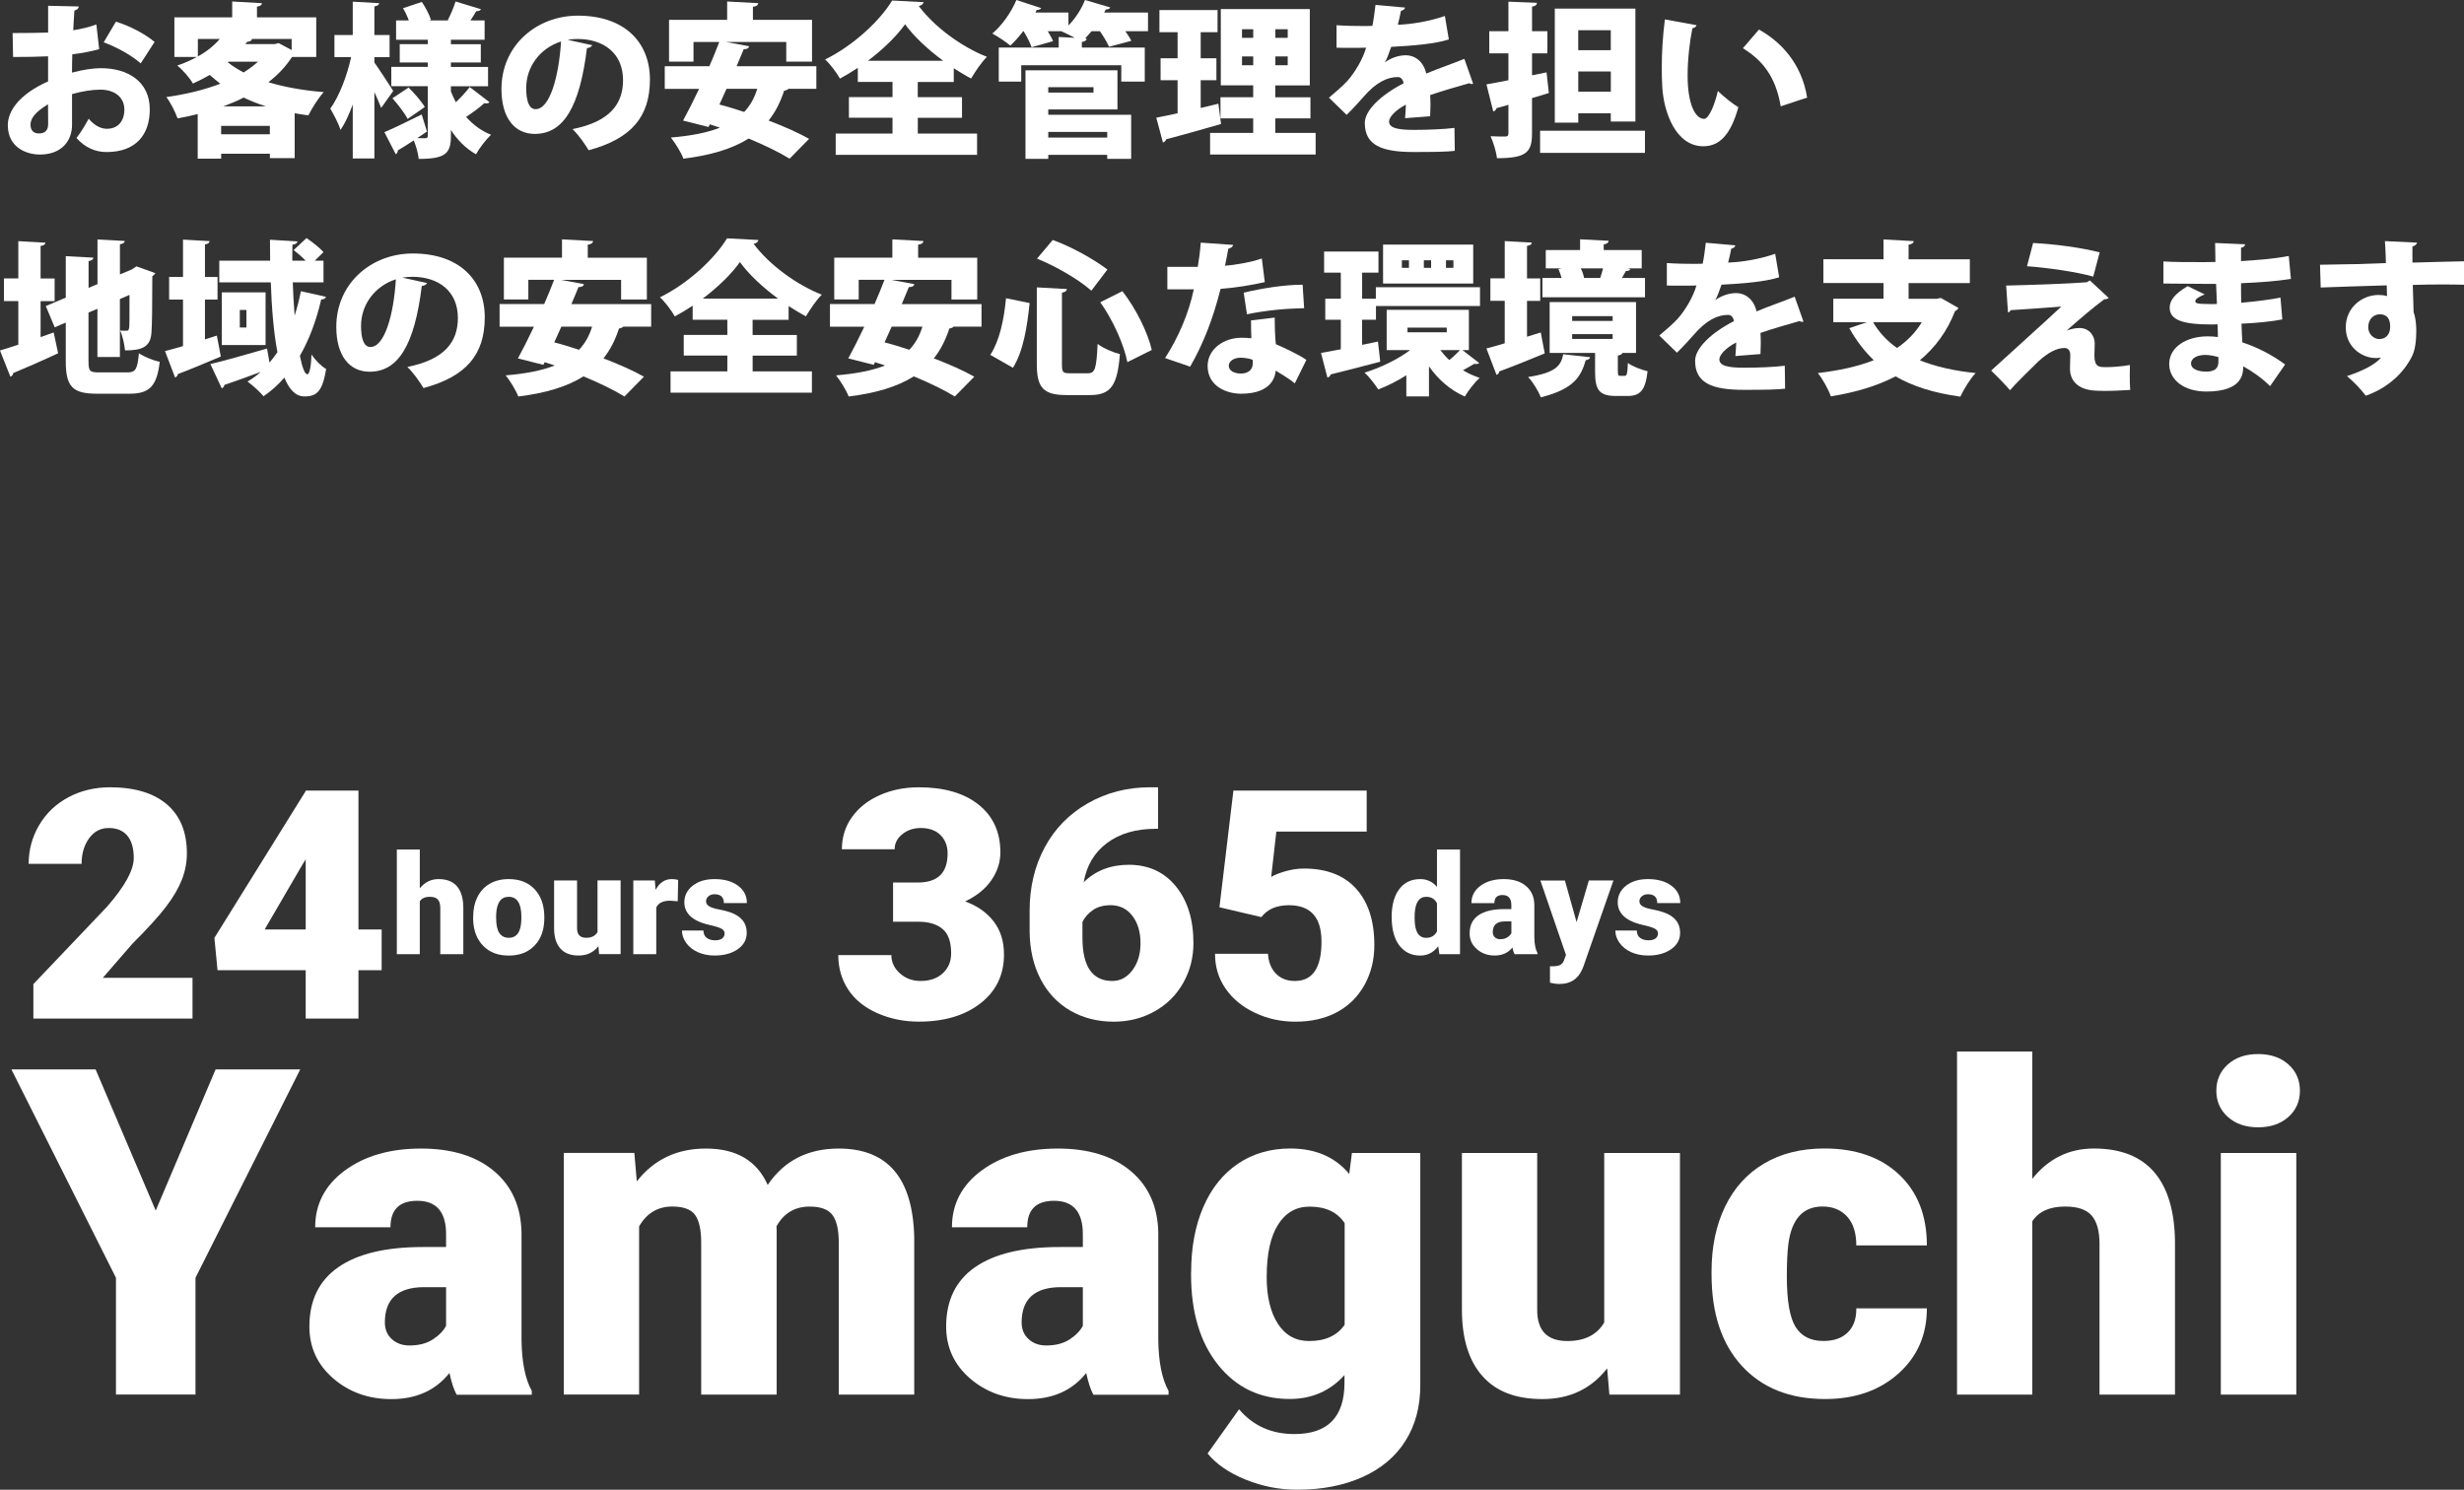 <?xml version="1.0" encoding="UTF-8"?> <svg xmlns="http://www.w3.org/2000/svg" id="_レイヤー_2" data-name="レイヤー 2" viewBox="0 0 621.53 375.84"><rect x="0" y="0" width="621.53" height="375.84" fill="#333333" stroke="none"/><defs><style> .cls-1 { fill: #fff; } </style></defs><g id="_レイヤー_1-2" data-name="レイヤー 1"><g><path class="cls-1" d="M39.28,305.41l15.1-35.61h21.35l-26.42,52.56v29.46h-20.06v-29.46l-26.37-52.56h21.24l15.16,35.61Z"></path><path class="cls-1" d="M115.17,351.84c-.68-1.24-1.28-3.06-1.8-5.46-3.49,4.39-8.38,6.59-14.65,6.59-5.75,0-10.63-1.74-14.65-5.21-4.02-3.47-6.03-7.84-6.03-13.1,0-6.61,2.44-11.61,7.32-14.99,4.88-3.38,11.98-5.07,21.3-5.07h5.86v-3.23c0-5.62-2.42-8.43-7.27-8.43-4.51,0-6.76,2.23-6.76,6.68h-18.99c0-5.89,2.51-10.67,7.52-14.35,5.01-3.68,11.41-5.51,19.18-5.51s13.92,1.9,18.42,5.69c4.51,3.79,6.82,9,6.93,15.61v26.99c.07,5.6.94,9.88,2.59,12.85v.96h-18.99ZM103.28,339.44c2.37,0,4.33-.51,5.89-1.52,1.56-1.01,2.68-2.16,3.35-3.44v-9.75h-5.52c-6.61,0-9.92,2.97-9.92,8.9,0,1.73.58,3.13,1.75,4.2,1.16,1.07,2.65,1.61,4.45,1.61Z"></path><path class="cls-1" d="M160.01,290.88l.62,7.16c4.32-5.52,10.12-8.28,17.41-8.28,7.7,0,12.9,3.06,15.61,9.18,4.13-6.12,10.1-9.18,17.92-9.18,12.36,0,18.7,7.47,19.04,22.42v39.66h-19.04v-38.48c0-3.12-.53-5.39-1.58-6.82-1.05-1.43-2.97-2.14-5.75-2.14-3.76,0-6.55,1.67-8.39,5.01l.06.79v41.63h-19.04v-38.37c0-3.19-.51-5.5-1.52-6.93-1.01-1.43-2.95-2.14-5.8-2.14-3.64,0-6.42,1.67-8.34,5.01v42.42h-18.99v-60.96h17.8Z"></path><path class="cls-1" d="M275.79,351.84c-.68-1.24-1.28-3.06-1.8-5.46-3.49,4.39-8.38,6.59-14.65,6.59-5.75,0-10.63-1.74-14.65-5.21-4.02-3.47-6.03-7.84-6.03-13.1,0-6.61,2.44-11.61,7.32-14.99,4.88-3.38,11.98-5.07,21.3-5.07h5.86v-3.23c0-5.62-2.42-8.43-7.27-8.43-4.51,0-6.76,2.23-6.76,6.68h-18.99c0-5.89,2.51-10.67,7.52-14.35,5.01-3.68,11.41-5.51,19.18-5.51s13.92,1.9,18.42,5.69c4.51,3.79,6.82,9,6.93,15.61v26.99c.07,5.6.94,9.88,2.59,12.85v.96h-18.99ZM263.9,339.44c2.37,0,4.33-.51,5.89-1.52,1.56-1.01,2.68-2.16,3.35-3.44v-9.75h-5.52c-6.61,0-9.92,2.97-9.92,8.9,0,1.73.58,3.13,1.75,4.2,1.16,1.07,2.65,1.61,4.45,1.61Z"></path><path class="cls-1" d="M300.46,320.91c0-6.16,1.01-11.61,3.04-16.34,2.03-4.73,4.94-8.38,8.73-10.96,3.79-2.57,8.21-3.86,13.24-3.86,6.35,0,11.3,2.14,14.87,6.42l.68-5.3h17.24v58.65c0,5.37-1.25,10.04-3.75,14-2.5,3.96-6.11,7-10.85,9.13-4.73,2.12-10.22,3.18-16.45,3.18-4.47,0-8.8-.84-12.99-2.54-4.19-1.69-7.39-3.89-9.61-6.59l7.94-11.16c3.53,4.17,8.19,6.25,13.97,6.25,8.41,0,12.62-4.32,12.62-12.96v-1.92c-3.64,4.02-8.25,6.03-13.8,6.03-7.44,0-13.45-2.84-18.03-8.54-4.58-5.69-6.87-13.3-6.87-22.85v-.68ZM319.51,322.09c0,5,.94,8.95,2.82,11.86,1.88,2.91,4.51,4.37,7.89,4.37,4.09,0,7.08-1.37,8.96-4.11v-25.63c-1.84-2.78-4.79-4.17-8.85-4.17-3.38,0-6.03,1.51-7.94,4.54-1.92,3.02-2.87,7.41-2.87,13.16Z"></path><path class="cls-1" d="M405.37,345.24c-4.02,5.15-9.45,7.72-16.28,7.72s-11.75-1.94-15.18-5.83c-3.44-3.89-5.15-9.47-5.15-16.76v-39.49h18.99v39.61c0,5.22,2.54,7.83,7.61,7.83,4.36,0,7.46-1.56,9.3-4.68v-42.76h19.1v60.96h-17.8l-.56-6.59Z"></path><path class="cls-1" d="M459.9,338.31c2.67,0,4.73-.72,6.2-2.17,1.46-1.45,2.18-3.46,2.14-6.06h17.8c0,6.69-2.39,12.17-7.18,16.45-4.79,4.28-10.96,6.42-18.51,6.42-8.86,0-15.85-2.78-20.96-8.34-5.11-5.56-7.66-13.26-7.66-23.1v-.79c0-6.16,1.14-11.6,3.41-16.31,2.27-4.71,5.55-8.34,9.83-10.87s9.35-3.8,15.21-3.8c7.92,0,14.22,2.2,18.87,6.59,4.66,4.39,6.99,10.35,6.99,17.86h-17.8c0-3.16-.77-5.58-2.31-7.27-1.54-1.69-3.61-2.54-6.2-2.54-4.92,0-7.79,3.14-8.62,9.41-.26,1.99-.39,4.73-.39,8.23,0,6.12.73,10.37,2.2,12.73s3.79,3.55,6.99,3.55Z"></path><path class="cls-1" d="M512.63,297.41c4.06-5.11,9.24-7.66,15.55-7.66,6.72,0,11.79,1.99,15.21,5.97,3.42,3.98,5.16,9.86,5.24,17.63v38.48h-19.04v-38.03c0-3.23-.66-5.61-1.97-7.13-1.32-1.52-3.55-2.28-6.7-2.28-3.91,0-6.67,1.24-8.28,3.72v43.72h-18.99v-86.54h18.99v32.11Z"></path><path class="cls-1" d="M559.06,275.16c0-2.7.98-4.92,2.93-6.65,1.95-1.73,4.49-2.59,7.61-2.59s5.65.86,7.61,2.59c1.95,1.73,2.93,3.94,2.93,6.65s-.98,4.92-2.93,6.65c-1.95,1.73-4.49,2.59-7.61,2.59s-5.65-.86-7.61-2.59c-1.95-1.73-2.93-3.94-2.93-6.65ZM579.23,351.84h-19.04v-60.96h19.04v60.96Z"></path></g><g><path class="cls-1" d="M48.55,256.96H8.42v-8.69l18.49-19.43c4.56-5.19,6.83-9.31,6.83-12.36,0-2.48-.54-4.36-1.62-5.65-1.08-1.29-2.65-1.94-4.7-1.94s-3.67.86-4.94,2.59c-1.26,1.73-1.9,3.88-1.9,6.46H7.23c0-3.53.88-6.79,2.65-9.78,1.76-2.99,4.21-5.33,7.35-7.01,3.13-1.68,6.64-2.53,10.51-2.53,6.21,0,11,1.44,14.36,4.31,3.36,2.87,5.04,6.99,5.04,12.36,0,2.27-.42,4.47-1.26,6.62-.84,2.15-2.15,4.4-3.93,6.75-1.78,2.36-4.64,5.51-8.59,9.46l-7.43,8.57h22.63v10.27Z"></path><path class="cls-1" d="M90.42,234.49h5.85v10.27h-5.85v12.21h-13.31v-12.21h-22.24l-.79-8.14,23.03-37.05v-.12h13.31v35.04ZM66.76,234.49h10.35v-17.7l-.83,1.34-9.52,16.35Z"></path><path class="cls-1" d="M105.89,224.12c1.24-1.56,2.82-2.34,4.74-2.34,2.05,0,3.6.61,4.64,1.82,1.04,1.21,1.58,3.01,1.6,5.38v11.74h-5.81v-11.6c0-.99-.2-1.71-.6-2.17-.4-.46-1.08-.7-2.04-.7-1.19,0-2.03.38-2.53,1.13v13.34h-5.79v-26.4h5.79v9.8Z"></path><path class="cls-1" d="M119.36,231.25c0-1.86.36-3.51,1.08-4.96.72-1.45,1.76-2.56,3.11-3.34,1.35-.78,2.94-1.17,4.76-1.17,2.78,0,4.98.86,6.58,2.59,1.6,1.72,2.41,4.07,2.41,7.04v.21c0,2.9-.81,5.2-2.42,6.9-1.61,1.7-3.79,2.55-6.54,2.55s-4.77-.79-6.38-2.38c-1.6-1.59-2.47-3.74-2.6-6.45l-.02-.98ZM125.15,231.61c0,1.72.27,2.98.81,3.78s1.33,1.2,2.39,1.2c2.06,0,3.12-1.59,3.16-4.76v-.58c0-3.33-1.07-5-3.2-5-1.94,0-2.98,1.44-3.15,4.31l-.02,1.05Z"></path><path class="cls-1" d="M150.94,238.71c-1.23,1.57-2.88,2.35-4.97,2.35s-3.58-.59-4.63-1.78c-1.05-1.19-1.57-2.89-1.57-5.11v-12.05h5.79v12.08c0,1.59.77,2.39,2.32,2.39,1.33,0,2.27-.48,2.84-1.43v-13.05h5.83v18.6h-5.43l-.17-2.01Z"></path><path class="cls-1" d="M170.96,227.37l-1.91-.14c-1.82,0-2.99.57-3.51,1.72v11.77h-5.79v-18.6h5.43l.19,2.39c.97-1.82,2.33-2.73,4.07-2.73.62,0,1.16.07,1.62.21l-.1,5.38Z"></path><path class="cls-1" d="M182.79,235.5c0-.49-.26-.89-.77-1.19-.52-.3-1.5-.61-2.94-.93s-2.64-.74-3.57-1.26c-.94-.52-1.66-1.15-2.15-1.9s-.74-1.6-.74-2.56c0-1.71.7-3.11,2.11-4.22,1.41-1.11,3.25-1.66,5.53-1.66,2.45,0,4.42.56,5.91,1.67,1.49,1.11,2.23,2.57,2.23,4.38h-5.81c0-1.49-.78-2.23-2.35-2.23-.61,0-1.12.17-1.53.51-.41.34-.62.76-.62,1.26s.25.93.76,1.25c.5.32,1.31.58,2.41.79,1.11.21,2.08.45,2.91.74,2.8.96,4.19,2.69,4.19,5.17,0,1.7-.75,3.08-2.26,4.14-1.51,1.07-3.46,1.6-5.85,1.6-1.59,0-3.01-.29-4.26-.86s-2.22-1.35-2.92-2.34c-.7-.99-1.05-2.02-1.05-3.11h5.41c.02.86.31,1.49.86,1.88.55.4,1.25.59,2.11.59.79,0,1.38-.16,1.78-.48.4-.32.59-.74.59-1.25Z"></path><path class="cls-1" d="M225.28,222.64h6.28c4.98,0,7.47-2.44,7.47-7.31,0-1.9-.59-3.44-1.78-4.64-1.19-1.2-2.86-1.8-5.02-1.8-1.76,0-3.3.51-4.6,1.54-1.3,1.03-1.96,2.3-1.96,3.83h-13.31c0-3.03.84-5.73,2.53-8.1,1.69-2.37,4.02-4.22,7.01-5.55,2.99-1.33,6.27-1.99,9.86-1.99,6.4,0,11.43,1.46,15.09,4.38,3.66,2.92,5.49,6.94,5.49,12.05,0,2.48-.76,4.81-2.27,7.01-1.51,2.2-3.72,3.98-6.62,5.35,3.05,1.11,5.45,2.78,7.19,5.04,1.74,2.25,2.61,5.04,2.61,8.35,0,5.14-1.98,9.24-5.93,12.32-3.95,3.08-9.14,4.62-15.56,4.62-3.77,0-7.26-.72-10.49-2.15-3.23-1.44-5.67-3.42-7.33-5.96-1.66-2.54-2.49-5.43-2.49-8.67h13.39c0,1.76.71,3.29,2.13,4.58,1.42,1.29,3.17,1.94,5.25,1.94,2.34,0,4.21-.65,5.61-1.96,1.4-1.3,2.09-2.97,2.09-5,0-2.9-.72-4.95-2.17-6.16-1.45-1.21-3.45-1.82-6-1.82h-6.48v-9.91Z"></path><path class="cls-1" d="M292.12,198.62v10.47h-.59c-4.98,0-9.07,1.19-12.27,3.57-3.2,2.38-5.17,5.69-5.91,9.93,3-2.95,6.79-4.42,11.38-4.42,4.98,0,8.94,1.82,11.89,5.45,2.95,3.63,4.42,8.4,4.42,14.3,0,3.66-.86,7.02-2.59,10.07-1.73,3.06-4.13,5.45-7.23,7.17-3.09,1.73-6.52,2.59-10.29,2.59-4.08,0-7.73-.93-10.94-2.78-3.21-1.86-5.71-4.51-7.51-7.96-1.79-3.45-2.71-7.43-2.76-11.93v-5.33c0-5.93,1.27-11.25,3.81-15.98,2.54-4.73,6.17-8.43,10.88-11.12,4.71-2.69,9.94-4.03,15.68-4.03h2.01ZM280.11,228.37c-1.76,0-3.24.41-4.42,1.22-1.19.82-2.07,1.82-2.65,3v3.99c0,7.27,2.51,10.9,7.54,10.9,2.03,0,3.72-.91,5.08-2.73,1.36-1.82,2.03-4.09,2.03-6.83s-.69-5.12-2.07-6.89c-1.38-1.78-3.22-2.67-5.51-2.67Z"></path><path class="cls-1" d="M307.6,228.87l3.52-29.42h33.62v10.35h-22.79l-1.3,11.43c.95-.56,2.19-1.04,3.73-1.47,1.54-.42,3.05-.64,4.52-.64,5.71,0,10.11,1.69,13.17,5.08,3.07,3.38,4.6,8.13,4.6,14.24,0,3.69-.82,7.02-2.47,10.01-1.65,2.99-3.96,5.29-6.93,6.89-2.98,1.61-6.49,2.41-10.55,2.41-3.61,0-6.99-.74-10.15-2.23-3.16-1.49-5.64-3.53-7.43-6.12-1.79-2.59-2.67-5.52-2.65-8.78h13.35c.13,2.1.8,3.77,2.01,5.01,1.21,1.24,2.8,1.85,4.78,1.85,4.48,0,6.71-3.31,6.71-9.93,0-6.12-2.74-9.18-8.22-9.18-3.11,0-5.42,1-6.95,3l-10.59-2.49Z"></path><path class="cls-1" d="M351.04,231.28c0-2.94.64-5.27,1.91-6.96,1.27-1.7,3.05-2.54,5.33-2.54,1.66,0,3.06.65,4.19,1.96v-9.42h5.81v26.4h-5.21l-.29-1.99c-1.19,1.56-2.7,2.34-4.54,2.34-2.21,0-3.96-.85-5.26-2.54s-1.94-4.11-1.94-7.24ZM356.83,231.65c0,3.3.96,4.95,2.89,4.95,1.28,0,2.2-.54,2.75-1.62v-7.08c-.53-1.1-1.43-1.65-2.72-1.65-1.79,0-2.76,1.44-2.9,4.33l-.02,1.07Z"></path><path class="cls-1" d="M382.04,240.72c-.21-.38-.39-.93-.55-1.67-1.07,1.34-2.56,2.01-4.47,2.01-1.75,0-3.24-.53-4.47-1.59-1.23-1.06-1.84-2.39-1.84-4,0-2.02.74-3.54,2.23-4.57,1.49-1.03,3.66-1.55,6.5-1.55h1.79v-.98c0-1.72-.74-2.57-2.22-2.57-1.38,0-2.06.68-2.06,2.04h-5.79c0-1.8.77-3.26,2.29-4.38,1.53-1.12,3.48-1.68,5.85-1.68s4.25.58,5.62,1.74c1.38,1.16,2.08,2.74,2.11,4.76v8.23c.02,1.71.29,3.01.79,3.92v.29h-5.79ZM378.42,236.94c.72,0,1.32-.15,1.8-.46s.82-.66,1.02-1.05v-2.97h-1.68c-2.02,0-3.02.91-3.02,2.72,0,.53.18.95.53,1.28.35.33.81.49,1.36.49Z"></path><path class="cls-1" d="M397.69,232.61l3.09-10.48h6.2l-7.58,21.71-.33.79c-1.08,2.41-2.98,3.61-5.71,3.61-.76,0-1.55-.11-2.39-.34v-4.13h.76c.81,0,1.44-.12,1.87-.35.43-.24.75-.66.95-1.26l.46-1.24-6.46-18.78h6.19l2.94,10.48Z"></path><path class="cls-1" d="M418.23,235.5c0-.49-.26-.89-.77-1.19-.52-.3-1.5-.61-2.94-.93s-2.64-.74-3.57-1.26c-.94-.52-1.66-1.15-2.15-1.9s-.74-1.6-.74-2.56c0-1.71.7-3.11,2.11-4.22,1.41-1.11,3.25-1.66,5.53-1.66,2.45,0,4.42.56,5.91,1.67,1.49,1.11,2.23,2.57,2.23,4.38h-5.81c0-1.49-.78-2.23-2.35-2.23-.61,0-1.12.17-1.53.51-.41.34-.62.76-.62,1.26s.25.93.76,1.25c.5.32,1.31.58,2.41.79,1.11.21,2.08.45,2.91.74,2.8.96,4.19,2.69,4.19,5.17,0,1.7-.75,3.08-2.26,4.14-1.51,1.07-3.46,1.6-5.85,1.6-1.59,0-3.01-.29-4.26-.86s-2.22-1.35-2.92-2.34c-.7-.99-1.05-2.02-1.05-3.11h5.41c.02.86.31,1.49.86,1.88.55.4,1.25.59,2.11.59.79,0,1.38-.16,1.78-.48.4-.32.59-.74.59-1.25Z"></path></g><g><path class="cls-1" d="M24.99,12.41c-2,.54-4.21,1-6.75,1.29-.04,1.62-.08,3.17-.08,4.62,2.62-.71,5.33-1.12,7.29-1.12,6.71,0,12.33,3.29,12.33,10.41,0,6.29-3.42,10.75-10.91,10.75-2.75,0-5.37-1.08-7.58-3.54,1.04-1.33,2.25-3.33,3.08-4.87,1.29,1.54,2.87,2.54,4.58,2.54,2.87,0,4.42-2,4.42-4.87s-2.21-5-6.08-5c-2.08,0-4.67.42-7.12,1.12v7.79c0,3.87-2.5,7.46-8.12,7.46-3.5,0-8.08-1.87-8.08-7.41,0-3.46,2.75-7.75,10.16-11.04v-6.33c-2.62.12-5.58.17-8.83.17l-.12-6.04c3.33,0,6.29-.04,8.96-.12V1.46l7.71.17c0,.46-.42.92-1.08,1-.12,1.62-.21,3.29-.29,5,2.08-.33,4.04-.79,5.83-1.46l.71,6.25ZM12.12,26.29c-1.87,1.21-4.42,2.87-4.42,5.17,0,1.46.79,2.21,2.12,2.21,1.5,0,2.33-.75,2.33-2.42,0-.96,0-2.96-.04-4.96ZM35.49,16c-2.33-2.08-6-4.08-9.33-5.33l3.08-5.21c3.62,1.12,7.37,3.12,9.75,5.12l-3.5,5.42Z"></path><path class="cls-1" d="M79.78,14.37h-6.12c-1.58,2.42-3.58,4.54-5.96,6.37,4.12,1.25,8.83,2.08,13.96,2.5-1.33,1.42-3.04,4.17-3.87,5.87-1.17-.17-2.33-.33-3.46-.54v11.33h-6.25v-1.12h-12.29v1.25h-5.92v-11.25c-1.67.42-3.37.79-5.08,1.08-.54-1.54-1.79-4.04-2.83-5.37,4.79-.67,9.5-1.79,13.62-3.37-.92-.71-1.79-1.42-2.67-2.21-1.29.75-2.71,1.46-4.25,2.17-.79-1.42-2.67-3.58-3.96-4.54,1.87-.62,3.5-1.37,4.96-2.17h-5.67V4.37h14.58V.38l7.5.42c-.04.46-.38.75-1.25.87v2.71h14.95v10ZM49.91,9.83v4.42c2.37-1.33,4.17-2.83,5.54-4.42h-5.54ZM55.78,33.87h12.29v-2.12h-12.29v2.12ZM67.07,26.83c-1.96-.62-3.83-1.37-5.62-2.21-1.62.83-3.33,1.54-5.12,2.21h10.75ZM57.62,15.58l-.17.12c1.17.96,2.5,1.79,4,2.58,1.33-.83,2.54-1.75,3.62-2.71h-7.46ZM73.57,12.62v-2.79h-10c-.12.46-.54.71-1.21.71l-.46.58h7.42l.96-.25,3.29,1.75Z"></path><path class="cls-1" d="M94.44,14.41v1.37c1.12,1.54,4.08,6.12,4.75,7.16l-3.04,4.29c-.42-1.08-1.04-2.5-1.71-4v16.75h-5.46v-13.62c-.92,2.5-1.92,4.71-3.08,6.42-.5-1.62-1.75-3.96-2.58-5.37,2.29-3.17,4.25-8.41,5.25-13h-4.21v-5.58h4.62V.42l6.67.38c-.04.42-.38.67-1.21.83v7.21h3.83v5.58h-3.83ZM113.73,23.04c.38.96.79,1.87,1.25,2.75,1.29-1.21,2.62-2.67,3.5-3.83l5,3.83c-.17.21-.46.29-.83.29-.17,0-.33,0-.5-.04-1.08,1-3,2.42-4.58,3.46,1.71,1.92,3.79,3.5,6.29,4.5-1.21,1.12-2.96,3.37-3.79,4.92-2.58-1.46-4.67-3.58-6.33-6.12v1.46c0,4.46-1.37,5.83-8.12,5.83-.12-1.33-.67-3.25-1.25-4.67-1.5,1-2.92,1.87-4.04,2.54.04.42-.17.75-.5.96l-2.87-5.58c2.33-.96,5.92-2.75,9.41-4.46l1.33,4.29c-.79.58-1.62,1.12-2.46,1.67.88.04,1.67.04,2,.04.5,0,.67-.21.67-.67v-12.46h-9.21v-4.87h9.21v-1.12h-7.08v-4.62h7.08v-1.12h-8v-4.87h3.21c-.37-1.04-.92-2.17-1.46-3.08l4.75-1.58c.92,1.37,1.92,3.25,2.29,4.5l-.46.17h4.96l-.25-.08c.71-1.37,1.54-3.29,1.96-4.71l6.42,1.96c-.17.33-.58.5-1.21.5-.38.67-.92,1.54-1.46,2.33h3.58v4.87h-8.5v1.12h7.54v4.62h-7.54v1.12h9.37v4.87h-9.37v1.29ZM103.07,22.08c1.46,1.46,3.25,3.5,4.08,4.92l-4.33,3c-.71-1.42-2.42-3.62-3.83-5.21l4.08-2.71Z"></path><path class="cls-1" d="M149.39,11.41c-.17.38-.71.71-1.33.71-1.83,14.87-5.92,21.66-13.16,21.66-5.04,0-8.41-3.96-8.41-11.33,0-10.96,8.83-18.5,19.29-18.5,11.71,0,18.16,6.67,18.16,16.12s-4.75,14.95-15.45,17.83c-.96-1.54-2.33-3.62-4.08-5.33,9.46-1.87,12.75-6.37,12.75-12.37,0-6.67-4.79-10.37-11.5-10.37-.88,0-1.67.08-2.5.21l6.25,1.37ZM141.52,10.46c-5.33,1.71-8.79,6.42-8.79,11.75,0,3.04.62,5.33,2.37,5.33,3.58,0,5.87-8.16,6.42-17.08Z"></path><path class="cls-1" d="M205.92,22.41h-7.04c-.21.21-.58.42-1.08.46-.96,2.96-2.25,5.46-3.92,7.54,3.92,1.5,7.58,3.12,10.21,4.62l-4.92,5c-2.46-1.54-6.21-3.37-10.33-5.08-4.25,2.67-9.71,4.25-16.45,5.08-.54-1.5-2.12-4.04-3.17-5.33,4.92-.42,9.04-1.17,12.37-2.5-.83-.29-1.71-.58-2.54-.83l-.33.67-6.42-1.62c1.21-2.21,2.62-5,4.04-8h-8.66v-5.71h11.25c.92-2.08,1.75-4.17,2.5-6.12h-6.5v4.96h-6.17V5h14.66V.38l7.83.42c-.04.5-.42.79-1.33.92v3.29h14.91v10.54h-6.5v-4.96h-15.2l5.83,1.08c-.12.5-.5.75-1.37.75-.54,1.37-1.17,2.79-1.79,4.29h20.12v5.71ZM183.26,22.41c-.58,1.33-1.21,2.67-1.79,3.96,1.96.5,4.08,1.17,6.25,1.87,1.5-1.58,2.58-3.5,3.29-5.83h-7.75Z"></path><path class="cls-1" d="M231.51,29.7v4h14.95v5.37h-35.66v-5.37h14.33v-4h-11v-5.21h11v-3.83h-8.75v-3.54c-1.46.96-2.96,1.87-4.5,2.71-.79-1.42-2.46-3.67-3.75-4.83,7.16-3.5,13.91-9.87,16.91-14.87l7.96.42c-.17.5-.58.87-1.25.96,4.04,5.42,11,10.41,17.2,12.83-1.54,1.54-2.87,3.62-4,5.46-1.46-.75-2.92-1.67-4.37-2.58v3.46h-9.08v3.83h11.16v5.21h-11.16ZM237.92,15.33c-3.92-2.87-7.46-6.21-9.62-9.21-2.17,3.04-5.5,6.29-9.37,9.21h19Z"></path><path class="cls-1" d="M289.58,3.17v4.71h-5.71c.58.87,1.17,1.71,1.5,2.42l-5.62,1.5c-.42-1-1.37-2.58-2.29-3.92h-2.12c-.54.62-1.08,1.25-1.62,1.83h.38c-.04.46-.38.75-1.21.87v1.42h15.87v8.58h-5.92v-4.12h-25.24v4.12h-5.67v-8.58h15.12v-2.67l4.08.21c-1.12-.58-2.42-1.21-3.33-1.62l.04-.04h-3.54c.54.92,1.04,1.79,1.33,2.5l-5.42,1.54c-.33-1.04-1.17-2.67-2-4.04h-.12c-1.04,1.33-2.12,2.62-3.25,3.62-1.12-.96-3.21-2.33-4.54-3.04,2.42-2,4.79-5.37,6.08-8.46l6.25,2.04c-.17.29-.54.5-1.12.46l-.33.67h8.33v3.25c1.79-1.83,3.29-4.17,4.17-6.42l6.37,1.87c-.17.38-.58.54-1.12.5-.12.25-.25.54-.42.79h11.08ZM264.42,27.62v1.33h20.91v11.12h-6.04v-1h-14.87v1h-5.75v-22.33h23.2v9.87h-17.45ZM275.83,21.99h-11.41v1.37h11.41v-1.37ZM279.29,33.28h-14.87v1.42h14.87v-1.42Z"></path><path class="cls-1" d="M307.33,26.16l.67,5.12c-5.04,1.46-10.41,2.96-13.87,3.87-.08.46-.46.71-.79.79l-1.67-6.25c1.54-.29,3.37-.67,5.37-1.12v-8.33h-4.29v-5.54h4.29v-6.58h-4.58V2.54h14.66v5.58h-4.25v6.58h3.96v5.54h-3.96v7l4.46-1.08ZM321.7,33.53h10.16v5.46h-26.62v-5.46h10.87v-3.67h-8.25v-5.33h8.25v-3h-8.17V2.29h22.45v19.25h-8.71v3h8.87v5.33h-8.87v3.67ZM313.29,7.37v2.17h2.83v-2.17h-2.83ZM313.29,16.45h2.83v-2.21h-2.83v2.21ZM324.82,9.54v-2.17h-3.12v2.17h3.12ZM324.82,16.45v-2.21h-3.12v2.21h3.12Z"></path><path class="cls-1" d="M371.57,21.12c-.12.04-.21.08-.33.08-.21,0-.42-.08-.62-.21-3.08.87-7,2-9.87,3,.04.79.08,1.62.08,2.5s-.04,1.79-.08,2.83l-6.33.5c.12-1.29.17-2.42.21-3.42-2.58,1.33-4.25,3.12-4.25,4.25,0,1.58,2,2.12,6.21,2.12,3.5,0,7.71-.17,10.29-.5l.08,5.79c-2.04.25-5.5.29-10.41.29-8.04,0-12.29-1.71-12.29-7.33,0-3.17,4.08-7.08,9.79-10-.08-.54-.42-1.58-1.46-1.58-2.62,0-5.46,1.29-8.66,5-.96,1.08-2.42,2.75-4.25,4.54l-4.46-4.33c1.5-1.29,3.37-2.83,4.62-4.21,1.83-2,4-5.62,4.75-8.41-1.5.04-2.25.04-4.25.04-1.12,0-2.29,0-3.21-.04v-5.67c2.21.17,5.25.21,7.12.21l1.92-.04c.33-1.62.54-3.25.79-5.29l7.46.67c-.08.42-.5.71-1.04.83-.21,1.17-.5,2.33-.79,3.5,3.5-.12,7.87-.83,11.87-2.21l1,5.92c-3.46,1.12-8.96,1.58-14.54,1.87-.62,1.79-1.17,3.25-1.58,3.87h.04c1.33-.96,3.25-1.75,5.25-1.75,2.21,0,4.46,1.54,5.12,4.62,3.08-1.29,6.75-2.54,9.62-3.71l2.21,6.25Z"></path><path class="cls-1" d="M390.11,18.25l.58,5.21c-1.42.46-2.83.87-4.25,1.29v8.91c0,4.75-1.42,6.25-8.83,6.25-.17-1.54-.92-4-1.62-5.54,1.46.08,3.17.08,3.71.08.58-.04.79-.21.79-.79v-7.21c-1.08.33-2.12.58-3,.83-.08.46-.46.75-.83.83l-1.71-6.83c1.54-.25,3.42-.62,5.54-1.04v-6.79h-4.83v-5.58h4.83V.42l7.21.29c-.04.5-.38.83-1.25.96v6.21h3.87v5.58h-3.87v5.54l3.67-.75ZM388.48,32.99h26.45v5.58h-26.45v-5.58ZM398.11,28.58v2.37h-5.92V2.17h20.33v28.49h-6.21v-2.08h-8.21ZM406.31,7.62h-8.21v5.04h8.21v-5.04ZM398.11,23.12h8.21v-5.08h-8.21v5.08Z"></path><path class="cls-1" d="M427.94,6.37c-.08.37-.58.71-1.04.75-.67,3.25-1.21,7.87-1.21,11.87,0,7.58,2.04,11,4.17,11,1.29,0,2.83-4.12,3.46-7.04,1.21,1.21,3.71,3.25,5.17,4.08-1.92,7.04-4.83,9.87-8.83,9.87-7.08,0-10.04-8.83-10.37-15.08-.08-1.46-.12-3.04-.12-4.71,0-3.83.25-8.08.79-12.21l8,1.46ZM449.18,26.83c-1.29-7.58-4.62-11.62-9.54-14.66l4.04-4.71c5.75,3.17,10.83,8.79,12.16,17.16l-6.67,2.21Z"></path><path class="cls-1" d="M10.25,85.04l3.29-1.17,1.12,5.25c-4.08,1.92-8.41,3.79-11.33,5-.04.46-.33.79-.71.92l-2.62-6.62c1.29-.38,2.87-.88,4.62-1.46v-11H1v-5.71h3.62v-9.41l6.83.38c-.04.46-.38.71-1.21.83v8.21h3.54v5.71h-3.54v9.08ZM22.33,91.12c0,2.54.29,2.83,2.75,2.83h7c2.17,0,2.58-.83,2.96-4.83,1.29.87,3.62,1.83,5.25,2.17-.71,6-2.46,8.04-7.62,8.04h-8.16c-6.21,0-7.92-1.75-7.92-8.21v-9.75l-2.79,1.21-2.25-5.37,5.04-2.12v-10.46l6.96.37c-.04.46-.38.71-1.21.88v6.75l2.25-.96v-11.25l6.87.37c-.04.46-.38.71-1.21.83v7.62l2.96-1.25,1.21-.79,4.75,1.71c-.12.25-.38.54-.75.75,0,8.04-.08,12.37-.21,14.12-.17,3.92-2.67,4.62-6.67,4.62-.17-1.5-.62-3.79-1.25-5,.54.04,1.25.04,1.58.04.42,0,.62-.12.71-.75.08-.5.08-2.87.08-8.29l-2.42,1.04v14.62h-5.67v-12.16l-2.25.96v12.25Z"></path><path class="cls-1" d="M54.7,84.66l1,5.29c-3.92,1.67-8.04,3.37-10.83,4.42-.04.42-.38.75-.71.87l-2.54-6.67c1.29-.33,2.83-.75,4.54-1.25v-11.75h-3.5v-5.71h3.5v-9.41l6.71.38c-.04.42-.38.71-1.17.83v8.21h3.17v5.71h-3.17v10.04l3-.96ZM74.36,79.5c.62-1.92,1.12-3.96,1.54-6.04l6.33,1.42c-.12.42-.54.67-1.21.67-1.21,5.25-3,10.08-5.37,14.21.54,2.83,1.21,4.62,1.87,4.67.5,0,.96-1.67,1.04-5,.96,1.42,2.5,3,3.71,3.67-.92,5.5-2.25,6.91-5.46,6.91-2.21,0-3.83-1.67-5.08-4.75-1.54,1.79-3.29,3.37-5.25,4.71-.83-1-2.79-2.83-4.04-3.71,1.17-.71,2.25-1.46,3.25-2.37v-.04c-3.37,1.25-6.67,2.46-9.08,3.25-.04.42-.33.71-.67.87l-2.87-6.12c3.5-.83,9.08-2.42,14.29-3.92l.62,3.54c.71-.83,1.37-1.71,2-2.62-.96-5.04-1.46-11.29-1.67-17.62h-13v-5.46h12.83c0-1.79-.04-3.58-.04-5.29l6.92.42c-.04.46-.42.71-1.25.83-.04,1.29-.04,2.67-.04,4.04h3.37c-.88-.92-2.04-1.92-3.04-2.67l3.25-3.04c1.5,1,3.37,2.5,4.29,3.54l-2.21,2.17h2.21v5.46h-7.75c.08,2.83.25,5.62.46,8.29h.04ZM55.95,73.75h11.04v13.29h-11.04v-13.29ZM62.16,82.62v-4.42h-1.67v4.42h1.67Z"></path><path class="cls-1" d="M107.73,71.41c-.17.37-.71.71-1.33.71-1.83,14.87-5.92,21.66-13.16,21.66-5.04,0-8.41-3.96-8.41-11.33,0-10.96,8.83-18.5,19.29-18.5,11.71,0,18.16,6.67,18.16,16.12s-4.75,14.95-15.45,17.83c-.96-1.54-2.33-3.62-4.08-5.33,9.46-1.87,12.75-6.37,12.75-12.37,0-6.67-4.79-10.37-11.5-10.37-.88,0-1.67.08-2.5.21l6.25,1.37ZM99.86,70.46c-5.33,1.71-8.79,6.42-8.79,11.75,0,3.04.62,5.33,2.37,5.33,3.58,0,5.87-8.16,6.42-17.08Z"></path><path class="cls-1" d="M164.26,82.41h-7.04c-.21.21-.58.42-1.08.46-.96,2.96-2.25,5.46-3.92,7.54,3.92,1.5,7.58,3.12,10.21,4.62l-4.92,5c-2.46-1.54-6.21-3.37-10.33-5.08-4.25,2.67-9.71,4.25-16.45,5.08-.54-1.5-2.12-4.04-3.17-5.33,4.92-.42,9.04-1.17,12.37-2.5-.83-.29-1.71-.58-2.54-.83l-.33.67-6.42-1.62c1.21-2.21,2.62-5,4.04-8h-8.66v-5.71h11.25c.92-2.08,1.75-4.17,2.5-6.12h-6.5v4.96h-6.17v-10.54h14.66v-4.62l7.83.42c-.04.5-.42.79-1.33.92v3.29h14.91v10.54h-6.5v-4.96h-15.2l5.83,1.08c-.12.5-.5.75-1.38.75-.54,1.37-1.17,2.79-1.79,4.29h20.12v5.71ZM141.6,82.41c-.58,1.33-1.21,2.67-1.79,3.96,1.96.5,4.08,1.17,6.25,1.87,1.5-1.58,2.58-3.5,3.29-5.83h-7.75Z"></path><path class="cls-1" d="M189.85,89.7v4h14.95v5.37h-35.66v-5.37h14.33v-4h-11v-5.21h11v-3.83h-8.75v-3.54c-1.46.96-2.96,1.87-4.5,2.71-.79-1.42-2.46-3.67-3.75-4.83,7.17-3.5,13.91-9.87,16.91-14.87l7.96.42c-.17.5-.58.87-1.25.96,4.04,5.42,11,10.41,17.2,12.83-1.54,1.54-2.87,3.62-4,5.46-1.46-.75-2.92-1.67-4.37-2.58v3.46h-9.08v3.83h11.16v5.21h-11.16ZM196.26,75.33c-3.92-2.87-7.46-6.21-9.62-9.21-2.17,3.04-5.5,6.29-9.37,9.21h19Z"></path><path class="cls-1" d="M247.59,82.41h-7.04c-.21.21-.58.42-1.08.46-.96,2.96-2.25,5.46-3.92,7.54,3.92,1.5,7.58,3.12,10.21,4.62l-4.92,5c-2.46-1.54-6.21-3.37-10.33-5.08-4.25,2.67-9.71,4.25-16.45,5.08-.54-1.5-2.12-4.04-3.17-5.33,4.92-.42,9.04-1.17,12.37-2.5-.83-.29-1.71-.58-2.54-.83l-.33.67-6.42-1.62c1.21-2.21,2.62-5,4.04-8h-8.66v-5.71h11.25c.92-2.08,1.75-4.17,2.5-6.12h-6.5v4.96h-6.17v-10.54h14.66v-4.62l7.83.42c-.04.5-.42.79-1.33.92v3.29h14.91v10.54h-6.5v-4.96h-15.2l5.83,1.08c-.12.5-.5.75-1.38.75-.54,1.37-1.17,2.79-1.79,4.29h20.12v5.71ZM224.92,82.41c-.58,1.33-1.21,2.67-1.79,3.96,1.96.5,4.08,1.17,6.25,1.87,1.5-1.58,2.58-3.5,3.29-5.83h-7.75Z"></path><path class="cls-1" d="M249.8,89.53c2.29-3.54,3.42-8.62,3.96-14.29l5.96,1.21c-.62,5.92-1.58,12.16-4.21,16.33l-5.71-3.25ZM261.54,72.5l7.58.42c-.04.46-.38.75-1.25.92v18c0,2.08.21,2.33,2,2.33h4.58c1.79,0,2.12-1.25,2.42-7.41,1.37,1.08,3.96,2.17,5.62,2.58-.62,7.79-2.21,10.33-7.5,10.33h-6c-5.87,0-7.46-1.92-7.46-7.83v-19.33ZM275.29,73.33c-3.17-2.79-8.83-6.12-13.71-8.08l3.96-4.71c4.87,1.75,10.46,4.92,13.79,7.46l-4.04,5.33ZM284.37,91.37c-.79-4.21-3.58-10.58-6.83-15.12l5.58-2.79c3.5,4.5,6.42,10.5,7.41,14.83l-6.17,3.08Z"></path><path class="cls-1" d="M311.08,61.79c-.12.42-.58.83-1.25.96-.21,1.29-.62,3.29-.83,4.29,2.46-.17,6.54-.87,9.29-1.83l.75,5.96c-3.46.79-7.42,1.42-11.16,1.71-1.87,7.42-4.29,13.75-7.67,19.62l-6.33-2.17c3.33-5.12,6-11.33,7.25-17.33h-6.67v-5.67h7.67c.33-1.92.62-4.12.75-6.12l8.21.58ZM321.53,80.12c0,2.12.08,4.54.29,6.71,2.04.87,5.71,2.58,7.71,3.96l-2.92,5.92c-1.21-1.04-3.54-2.42-4.83-3.21-.04,1.08-.71,5.83-8.71,5.83-3.46,0-8.46-1.71-8.46-7.08.08-4.33,4.25-7.04,8.5-7.04.83,0,1.67.04,2.54.12-.08-1.12-.08-3-.08-4.5l5.96-.71ZM315.99,90.78c-.83-.37-2.25-.54-3.04-.54-1.79,0-2.96.92-3,2,0,1.17,1.17,2,3.12,2,1.75,0,2.92-1,2.92-2.42v-1.04ZM328.95,77.75c-4.46.08-9.66.54-14.41,1.54l-.83-5.46c4.75-1.12,10.29-2,14.87-2l.38,5.92Z"></path><path class="cls-1" d="M347.03,72.46h26.29v4.75h-26.24v3.46h-3.5v6.33l4-.83.58,5.08c-4.58,1.21-9.41,2.46-12.5,3.21-.08.42-.46.71-.83.79l-1.62-6.21,5-.92v-7.46h-3.92v-5.29h3.92v-6.58h-4.21v-5.33h13.71v5.33h-4.12v6.58h3.46v-2.92ZM368.9,88.33l4.21,3.25c-.17.17-.46.25-.79.25-.12,0-.29,0-.46-.04-.71.42-1.83,1.08-2.83,1.62,1.29.79,2.71,1.42,4.21,1.92-1.25,1.12-2.92,3.25-3.75,4.71-3.67-1.62-6.71-4.29-9.04-7.62v7.58h-5.71v-5.33c-2.29,1.46-4.71,2.67-7.08,3.58-.79-1.25-2.33-3.21-3.46-4.25,4-1.21,8.29-3.29,11.5-5.67h-5.92v-10.16h20.74v10.16h-1.62ZM371.61,61.71v9.83h-22.74v-9.83h22.74ZM355.4,67.58v-1.92h-1.79v1.92h1.79ZM355.03,82.66v1.17h9.91v-1.17h-9.91ZM360.99,67.58v-1.92h-1.83v1.92h1.83ZM363.32,88.33c.67.88,1.42,1.75,2.25,2.5.92-.71,1.96-1.71,2.71-2.5h-4.96ZM366.61,67.58v-1.92h-1.87v1.92h1.87Z"></path><path class="cls-1" d="M388.65,83.87l1,5.29c-4.12,1.71-8.5,3.46-11.46,4.54-.04.42-.33.75-.71.87l-2.54-6.67c1.29-.33,2.87-.75,4.62-1.29v-10.71h-3.62v-5.67h3.62v-9.41l6.83.38c-.04.46-.38.71-1.21.83v8.21h3.33v5.67h-3.33v9.04l3.46-1.08ZM401.11,90.12c-.08.38-.46.67-1.12.75-1.17,3.96-2.79,7.25-11.33,9.37-.54-1.46-2.04-3.96-3.21-5.12,7.12-1.12,8.29-2.92,8.87-5.75l6.79.75ZM414.94,70.12v4.87h-25.87v-4.87h4.83c-.21-.75-.5-1.58-.79-2.25l.88-.17h-4.08v-4.62h8.66v-2.71l7.21.38c-.04.46-.38.75-1.25.92v1.42h9.58v4.62h-3.54l.67.17c-.12.33-.5.5-1.12.5-.29.54-.62,1.12-1,1.75h5.83ZM408.1,93.57c0,1.12.08,1.25.62,1.25h1.08c.54,0,.71-.42.83-3.25,1.04.83,3.46,1.75,4.96,2.08-.54,4.96-1.96,6.25-5.12,6.25h-2.79c-4.46,0-5.33-1.67-5.33-6.25v-4.62h-11.46v-12.83h21.79v12.83h-3.42c-.12.33-.46.54-1.17.67v3.87ZM396.57,79.75v1.21h10.21v-1.21h-10.21ZM396.57,84.29v1.21h10.21v-1.21h-10.21ZM403.65,70.12c.25-.75.5-1.58.71-2.42h-5.62c.42.79.71,1.71.83,2.42h4.08Z"></path><path class="cls-1" d="M454.89,81.12c-.12.04-.21.08-.33.08-.21,0-.42-.08-.62-.21-3.08.88-7,2-9.87,3,.04.79.08,1.62.08,2.5s-.04,1.79-.08,2.83l-6.33.5c.12-1.29.17-2.42.21-3.42-2.58,1.33-4.25,3.12-4.25,4.25,0,1.58,2,2.12,6.21,2.12,3.5,0,7.71-.17,10.29-.5l.08,5.79c-2.04.25-5.5.29-10.41.29-8.04,0-12.29-1.71-12.29-7.33,0-3.17,4.08-7.08,9.79-10-.08-.54-.42-1.58-1.46-1.58-2.62,0-5.46,1.29-8.66,5-.96,1.08-2.42,2.75-4.25,4.54l-4.46-4.33c1.5-1.29,3.37-2.83,4.62-4.21,1.83-2,4-5.62,4.75-8.41-1.5.04-2.25.04-4.25.04-1.12,0-2.29,0-3.21-.04v-5.67c2.21.17,5.25.21,7.12.21l1.92-.04c.33-1.62.54-3.25.79-5.29l7.46.67c-.08.42-.5.71-1.04.83-.21,1.17-.5,2.33-.79,3.5,3.5-.12,7.87-.83,11.87-2.21l1,5.92c-3.46,1.12-8.96,1.58-14.54,1.87-.62,1.79-1.17,3.25-1.58,3.87h.04c1.33-.96,3.25-1.75,5.25-1.75,2.21,0,4.46,1.54,5.12,4.62,3.08-1.29,6.75-2.54,9.62-3.71l2.21,6.25Z"></path><path class="cls-1" d="M489.55,75.16l4.46,2.54c-.17.33-.46.62-.87.79-2,5.17-5.04,9.21-8.87,12.41,3.92,1.58,8.62,2.67,14.08,3.21-1.38,1.42-3.04,4.21-3.87,5.96-6.62-.92-11.96-2.58-16.33-5.12-4.75,2.46-10.25,4.08-16.33,5.04-.54-1.62-2.12-4.5-3.29-5.87,5.25-.62,10-1.62,14.12-3.25-2.37-2.25-4.42-4.96-6.17-8.08l4.42-1.5h-8.46v-5.92h12.66v-3.96h-15.16v-6h15.16v-5l7.62.42c-.04.46-.42.75-1.29.92v3.67h15.45v6h-15.45v3.96h7.08l1.04-.21ZM472.47,81.29c1.5,2.54,3.5,4.71,6.04,6.5,2.54-1.71,4.67-3.87,6.25-6.5h-12.29Z"></path><path class="cls-1" d="M521.38,83.37c1.04-.38,2.25-.62,3.17-.62,2.42,0,3.83,1.92,3.83,3.87,0,1.12-.08,2.46-.08,3,0,3,1.17,3,2.96,3,1.58,0,4-.17,6-.54-.04,1-.04,1.87-.04,2.62,0,2.5.12,3.67.12,3.67-1.87.12-4.29.25-6.37.25-1.21,0-2.25-.04-3.08-.12-3.67-.38-5.71-2.37-5.75-5.42,0-1,.08-2.58.08-3.5,0-1.08-.5-1.79-1.46-1.79-1.92,0-4.12,1.12-6.58,3.37-2,1.96-6.12,6-7.17,7.29,0,0-1.04-1.33-4.75-4.96,4.29-3.96,14.75-13.33,17.7-16.16-2.54.25-8.75.62-12.79.92-.29.46-.29.54-.67.54l-.46-6.75c5.58-.12,15.79-.46,20.33-.83l.79-.46,4.75,4.42c-.29.21-.62.37-1.12.33-2.67,2-5.92,4.71-9.41,7.83v.04ZM528,69.79c-4.12-1.21-11.79-2.29-16.7-2.62l1.54-5.87c5.42.29,11.96,1.12,16.79,2.37l-1.62,6.12Z"></path><path class="cls-1" d="M545.71,65.96c2.5.17,6.75.17,10.04.17,1.04,0,2.08-.04,3.08-.04-.04-1.71-.08-3.62-.08-4.79l7.58.33c-.04.46-.42.75-1.04.87v3.37c4-.25,8.08-.54,12.04-1.29l.54,5.79c-3.79.58-7.67.87-12.58,1.08,0,1.71,0,3.33.04,4.92,3.62-.29,7.62-.83,9.91-1.29l.46,5.5c-2.42.5-6.5.92-10.29,1.08.04,1.75.12,3.29.21,4.71,3.79,1.25,7.54,3.17,10.79,5.58l-3.79,5.46c-2.04-2-4.37-3.67-6.79-5,0,1.67,0,6.37-9.29,6.37-5.67,0-9.37-2.96-9.37-6.96,0-4.29,4.42-6.96,9.66-6.96.88,0,1.75.04,2.62.17,0-1.04-.04-2.08-.08-3.21-.5,0-1.04.04-1.5.04-7.41,0-10.58-1.17-10.58-4.25,0-1.83,1.33-3.54,4.54-5.42l4.29,2.08c-1.29.5-2.37,1.17-2.37,1.67,0,.67.79.71,2.79.75.88.04,1.75.04,2.67,0-.08-1.75-.12-3.42-.21-5.08h-3.33c-2.92,0-7.33-.08-9.96-.08v-5.58ZM559.58,90.08c-1.08-.29-2.29-.54-3.29-.54-2.29,0-3.62.96-3.62,2.17,0,1.29,1.58,2.04,3.87,2.04,2.08,0,3.04-.83,3.04-2.42v-1.25Z"></path><path class="cls-1" d="M585.21,66.79c2.5-.08,6.25-.08,9.54-.17,1.87-.08,4.5-.17,7.08-.25,0-.04-.08-3.5-.25-5.54l8.12.38c-.04.33-.5.83-1.17.96-.04.58,0,3.42,0,4.08,5.62-.17,11.12-.29,13-.33v5.92c-1.33-.04-3.25-.08-5.46-.08s-4.79.04-7.46.12c.04,1.12.21,6.25.21,6.87.67,1.87.67,4.08.67,4.96,0,2.25-.29,4.62-1.08,6.17-2,4.04-5.87,7.91-11.66,9.96-1.08-1.5-3.25-3.75-4.75-4.96,3.62-1.17,6.96-2.75,8.62-4.67-.33.08-1,.12-1.29.12-3.71,0-7.62-2.92-7.62-7.71-.04-4.92,4-8.21,8.29-8.21.71,0,1.38.08,2.12.29,0-.38-.08-2.29-.08-2.71-3.71.08-15.45.5-16.66.54l-.17-5.75ZM602.91,82.41c0-1.75-.62-3.12-2.62-3.12-1.5.04-2.87,1.08-2.92,3.25,0,1.75,1.38,3,2.79,3,1.75,0,2.75-1.29,2.75-3.12Z"></path></g></g></svg> 